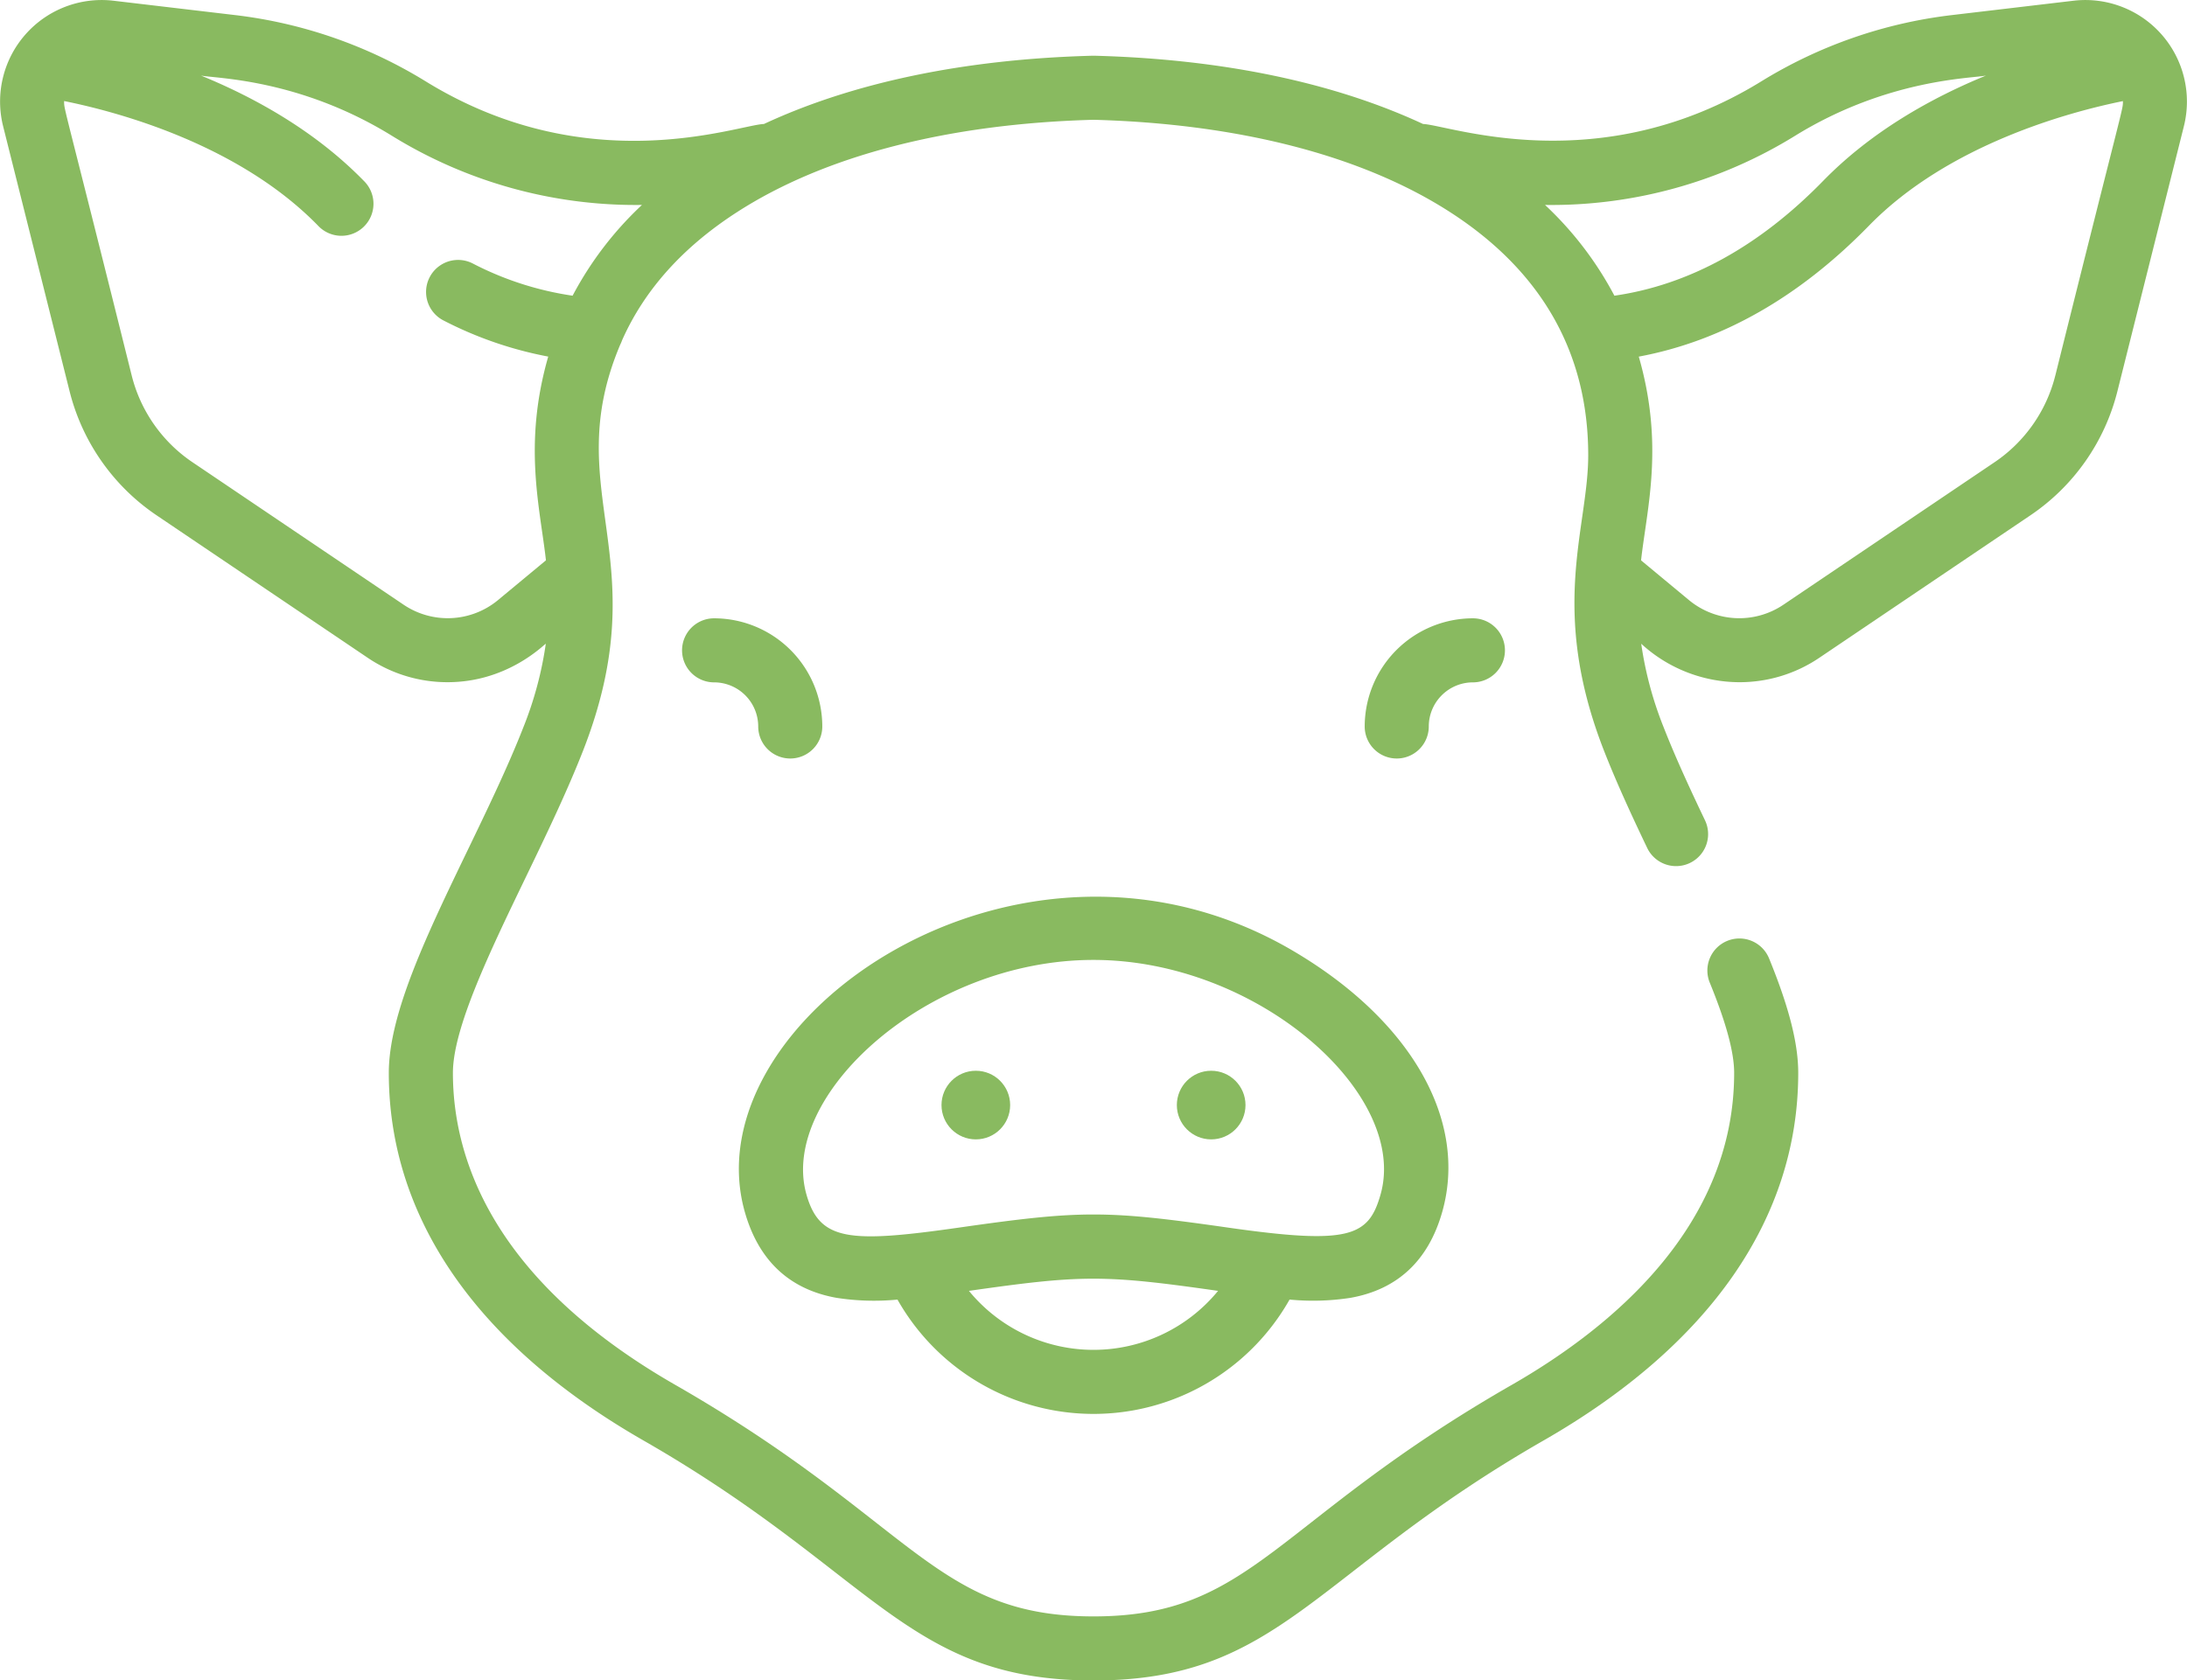 <svg xmlns="http://www.w3.org/2000/svg" width="512" height="393.523" viewBox="0 0 512 393.523">
  <g id="pig1" transform="translate(0 -59.238)">
    <circle id="Ellipse_2" data-name="Ellipse 2" cx="8.036" cy="8.036" r="8.036" transform="translate(220.416 309.985)" fill="#89ba60"/>
    <circle id="Ellipse_3" data-name="Ellipse 3" cx="8.036" cy="8.036" r="8.036" transform="translate(275.512 309.985)" fill="#89ba60"/>
    <path id="Path_5" data-name="Path 5" d="M185.008,236.864a7.5,7.5,0,0,0,7.5-7.5,25.359,25.359,0,0,0-25.331-25.331,7.5,7.5,0,0,0,0,15,10.343,10.343,0,0,1,10.331,10.331A7.5,7.5,0,0,0,185.008,236.864Z" fill="#89ba60"/>
    <path id="Path_6" data-name="Path 6" d="M352.323,211.533a7.5,7.5,0,0,0-7.5-7.5,25.359,25.359,0,0,0-25.331,25.331,7.5,7.5,0,0,0,15,0,10.343,10.343,0,0,1,10.331-10.331A7.5,7.5,0,0,0,352.323,211.533Z" fill="#89ba60"/>
    <path id="Path_7" data-name="Path 7" d="M485.429,59.408l-28.642,3.383a109.583,109.583,0,0,0-44.392,15.466C374.385,101.71,339.22,88.5,333.148,88.272c-20.635-9.6-46.63-15.183-76.949-15.984-.133,0-.264,0-.4,0-30.319.8-56.315,6.378-76.949,15.984-6.171.235-41.113,13.517-79.247-10.015A109.583,109.583,0,0,0,55.215,62.791L26.573,59.408A23.781,23.781,0,0,0,.728,88.793l15.556,62.035a49.6,49.6,0,0,0,20.4,29.1l49.476,33.4a33.279,33.279,0,0,0,18.64,5.666c13.935,0,22.344-8.638,22.978-9.01a84.8,84.8,0,0,1-5.268,19.608c-3.58,9.156-8.387,19.121-13.035,28.759-9.488,19.673-18.451,38.254-18.451,52.14,0,33.944,20.614,63.709,59.614,86.077,54.182,31.077,61.623,56.2,105.366,56.2s51.222-25.144,105.366-56.2c39-22.368,59.614-52.133,59.614-86.077,0-6.886-2.157-15.376-6.788-26.72a7.5,7.5,0,1,0-13.886,5.669c3.818,9.354,5.675,16.241,5.675,21.051,0,35.7-28.32,59.439-52.077,73.065-55.917,32.073-60.6,54.21-97.9,54.21s-42.075-22.189-97.9-54.209c-43.042-24.687-52.077-53.359-52.077-73.065,0-10.457,8.623-28.335,16.962-45.624,4.771-9.891,9.7-20.12,13.5-29.812,17.688-45.236-5.82-60.618,8.694-95.079a7.407,7.407,0,0,0,.434-1.023c5.242-11.831,14.269-21.9,27.021-30.1C193.118,95.667,221.946,88.214,256,87.289c34.053.926,62.882,8.378,83.375,21.556,21.528,13.844,32.444,33.02,32.444,57,0,17.125-9.307,35.936,3.7,69.211,3.037,7.765,6.808,15.852,10.1,22.74a7.5,7.5,0,0,0,13.537-6.462c-3.173-6.644-6.8-14.424-9.662-21.74a84.84,84.84,0,0,1-5.267-19.608,34.094,34.094,0,0,0,22.978,9.01,33.285,33.285,0,0,0,18.64-5.667l49.476-33.4a49.609,49.609,0,0,0,20.395-29.1l15.556-62.036a23.779,23.779,0,0,0-25.843-29.385ZM134.052,128.484a73.961,73.961,0,0,1-23.369-7.542,7.5,7.5,0,0,0-6.871,13.334,89.452,89.452,0,0,0,24.535,8.468c-5.928,20.608-1.918,35.341-.534,47.712L116.549,199.8a18.464,18.464,0,0,1-22,1.088l-49.476-33.4a34.63,34.63,0,0,1-14.239-20.314C14.579,81.927,15,85.081,15.012,82.9c12.264,2.47,40.731,10,59.435,29.17A7.5,7.5,0,1,0,85.183,101.6C73.883,90.015,59.86,82.176,47.048,76.93c3.331.7,22.972.695,44.681,14.091a108.611,108.611,0,0,0,58.56,16.21A80.649,80.649,0,0,0,134.052,128.484Zm227.66-21.252a108.6,108.6,0,0,0,58.56-16.21c21.612-13.336,41.381-13.4,44.678-14.091-12.811,5.245-26.833,13.085-38.132,24.667-14.978,15.352-31.4,24.365-48.869,26.887a80.654,80.654,0,0,0-16.237-21.253ZM481.167,147.18a34.632,34.632,0,0,1-14.239,20.313l-49.475,33.4a18.467,18.467,0,0,1-22-1.088l-11.264-9.346c1.368-12.213,5.44-26.94-.532-47.708,19.438-3.625,37.533-13.9,53.9-30.676,18.635-19.1,47.156-26.67,59.436-29.16.014,2.168.409-.883-15.822,64.268Z" fill="#89ba60"/>
    <path id="Path_8" data-name="Path 8" d="M195.81,363.159a57.261,57.261,0,0,0,14.3.417,52.724,52.724,0,0,0,91.792-.007,57.218,57.218,0,0,0,14.292-.41c11-1.97,18.209-8.727,21.437-20.082,6.093-21.431-7.239-44.843-34.792-61.1-64.043-37.788-141.241,16.149-128.462,61.1,3.228,11.355,10.441,18.112,21.437,20.082ZM256,375.347a37.709,37.709,0,0,1-29.162-13.814c26.457-3.78,31.577-3.822,58.323,0A37.705,37.705,0,0,1,256,375.347Zm0-91.315c38.521,0,73.872,31.472,67.2,54.944-2.8,9.859-7.307,11.8-35.779,7.729-28.489-4.071-34.26-4.085-62.841,0-25.784,3.684-32.683,3.159-35.779-7.728C182.258,315.961,216.925,284.032,256,284.032Z" fill="#89ba60"/>
  </g>
</svg>
